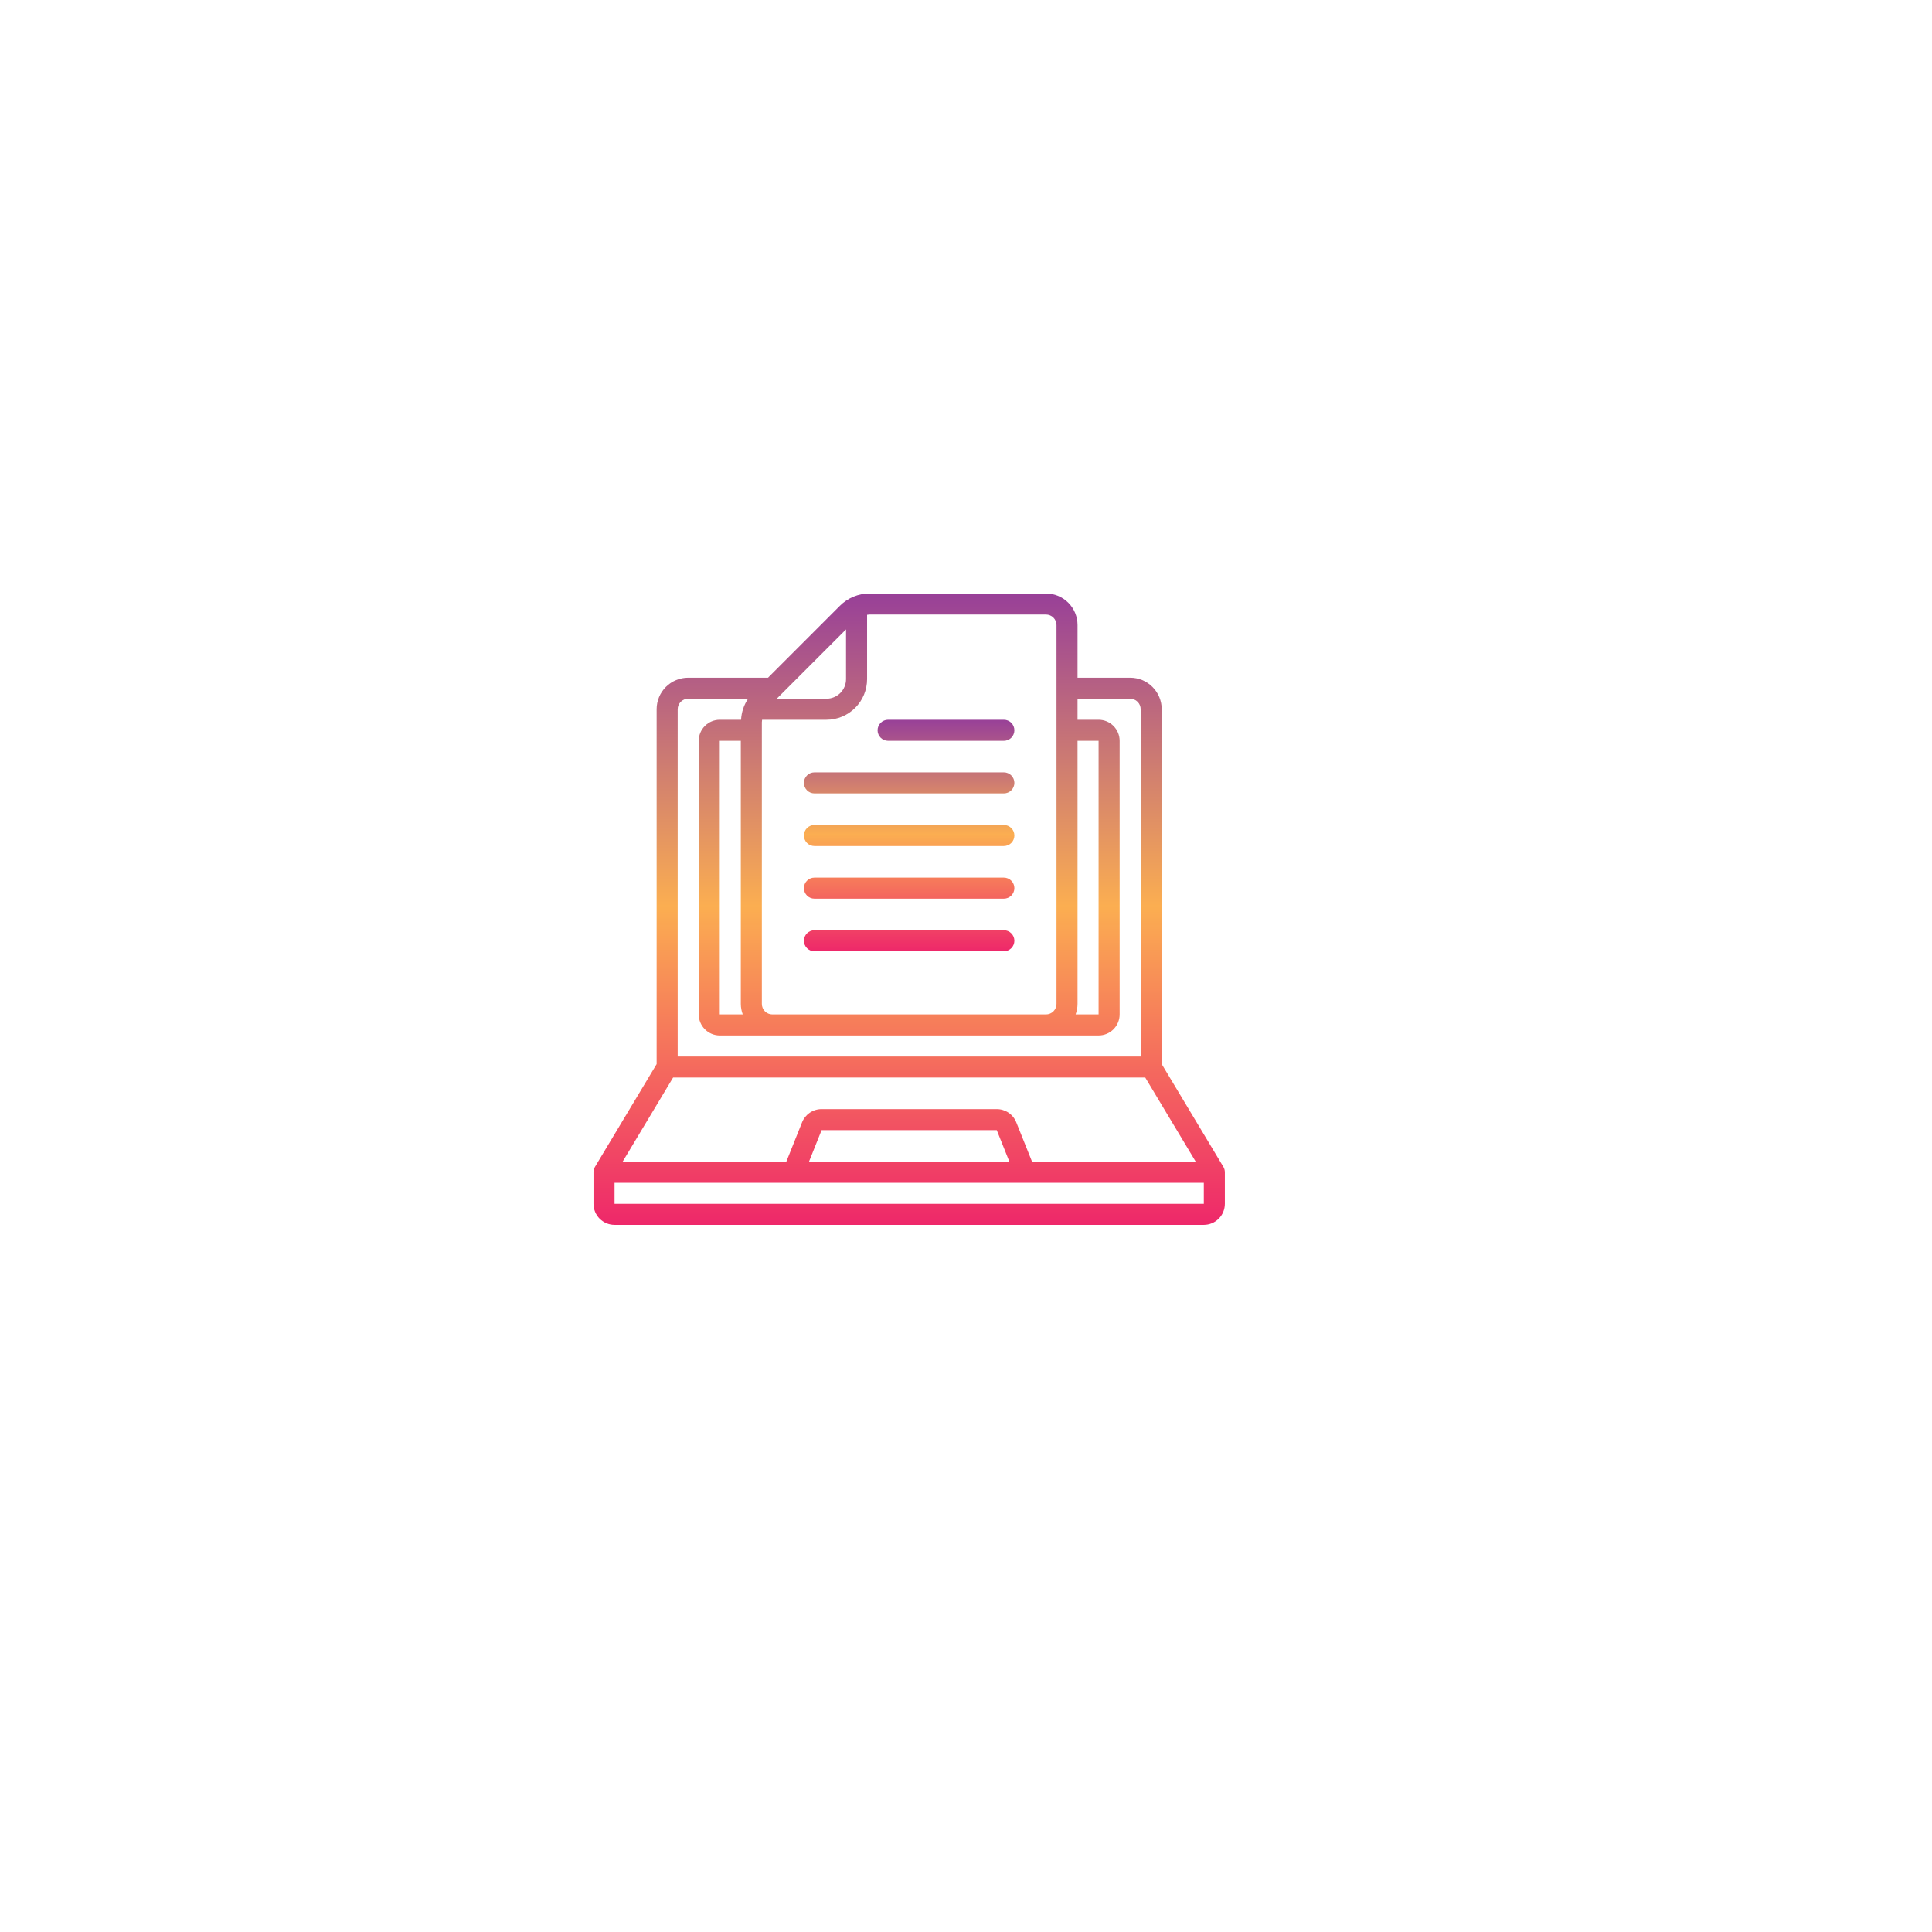 <svg width="153" height="153" viewBox="0 0 153 153" fill="none" xmlns="http://www.w3.org/2000/svg">
<g filter="url(#filter0_d_4314_21)">
<rect x="10" y="10" width="123" height="123" rx="61.5" fill="white"/>
</g>
<path d="M92 84.269V56.167C92 55.504 91.737 54.868 91.268 54.399C90.799 53.93 90.163 53.667 89.5 53.667H85.333V49.5C85.333 48.837 85.07 48.201 84.601 47.732C84.132 47.263 83.496 47 82.833 47H68.87C68.432 46.999 67.998 47.085 67.593 47.252C67.188 47.42 66.82 47.667 66.511 47.977L60.822 53.667H54.5C53.837 53.667 53.201 53.93 52.732 54.399C52.263 54.868 52 55.504 52 56.167V84.269L47.119 92.404C47.041 92.534 47 92.682 47 92.833V95.333C47 95.775 47.176 96.199 47.488 96.512C47.801 96.824 48.225 97 48.667 97H95.333C95.775 97 96.199 96.824 96.512 96.512C96.824 96.199 97 95.775 97 95.333V92.833C97 92.682 96.959 92.534 96.881 92.404L92 84.269ZM81.732 92L80.482 88.881C80.359 88.571 80.146 88.306 79.87 88.119C79.594 87.932 79.269 87.832 78.936 87.833H65.064C64.731 87.832 64.405 87.932 64.129 88.119C63.853 88.306 63.639 88.572 63.517 88.882L62.269 92H49.305L53.305 85.333H90.695L94.695 92H81.732ZM79.937 92H64.064L65.064 89.5H78.936L79.937 92ZM85.333 58.667H87V80.333H85.18C85.279 80.067 85.331 79.784 85.333 79.5V58.667ZM82.833 48.667C83.054 48.667 83.266 48.755 83.423 48.911C83.579 49.067 83.667 49.279 83.667 49.5V79.5C83.667 79.721 83.579 79.933 83.423 80.089C83.266 80.246 83.054 80.333 82.833 80.333H61.167C60.946 80.333 60.734 80.246 60.577 80.089C60.421 79.933 60.333 79.721 60.333 79.5V57.204C60.336 57.136 60.343 57.068 60.353 57H65.45C66.303 56.999 67.121 56.66 67.724 56.057C68.327 55.454 68.666 54.636 68.667 53.783V48.687C68.734 48.676 68.802 48.669 68.87 48.667H82.833ZM58.82 80.333H57V58.667H58.667V79.5C58.669 79.784 58.721 80.067 58.82 80.333ZM67 49.845V53.783C67 54.194 66.836 54.588 66.546 54.879C66.255 55.169 65.861 55.333 65.45 55.333H61.512L67 49.845ZM54.5 55.333H59.242C58.909 55.828 58.718 56.404 58.687 57H57C56.558 57 56.134 57.176 55.822 57.488C55.509 57.801 55.333 58.225 55.333 58.667V80.333C55.333 80.775 55.509 81.199 55.822 81.512C56.134 81.824 56.558 82 57 82H87C87.442 82 87.866 81.824 88.178 81.512C88.491 81.199 88.667 80.775 88.667 80.333V58.667C88.667 58.225 88.491 57.801 88.178 57.488C87.866 57.176 87.442 57 87 57H85.333V55.333H89.5C89.721 55.333 89.933 55.421 90.089 55.577C90.246 55.734 90.333 55.946 90.333 56.167V83.667H53.667V56.167C53.667 55.946 53.755 55.734 53.911 55.577C54.067 55.421 54.279 55.333 54.5 55.333ZM48.667 95.333V93.667H95.333V95.333H48.667Z" fill="url(#paint0_linear_4314_21)"/>
<path d="M79.497 61.167H64.497C64.276 61.167 64.064 61.255 63.908 61.411C63.752 61.567 63.664 61.779 63.664 62C63.664 62.221 63.752 62.433 63.908 62.589C64.064 62.745 64.276 62.833 64.497 62.833H79.497C79.718 62.833 79.93 62.745 80.087 62.589C80.243 62.433 80.331 62.221 80.331 62C80.331 61.779 80.243 61.567 80.087 61.411C79.93 61.255 79.718 61.167 79.497 61.167ZM70.331 58.667H79.497C79.718 58.667 79.93 58.579 80.087 58.423C80.243 58.266 80.331 58.054 80.331 57.833C80.331 57.612 80.243 57.4 80.087 57.244C79.93 57.088 79.718 57 79.497 57H70.331C70.11 57 69.898 57.088 69.742 57.244C69.585 57.4 69.497 57.612 69.497 57.833C69.497 58.054 69.585 58.266 69.742 58.423C69.898 58.579 70.11 58.667 70.331 58.667ZM79.497 65.333H64.497C64.276 65.333 64.064 65.421 63.908 65.577C63.752 65.734 63.664 65.946 63.664 66.167C63.664 66.388 63.752 66.6 63.908 66.756C64.064 66.912 64.276 67 64.497 67H79.497C79.718 67 79.93 66.912 80.087 66.756C80.243 66.6 80.331 66.388 80.331 66.167C80.331 65.946 80.243 65.734 80.087 65.577C79.93 65.421 79.718 65.333 79.497 65.333ZM79.497 69.5H64.497C64.276 69.5 64.064 69.588 63.908 69.744C63.752 69.9 63.664 70.112 63.664 70.333C63.664 70.554 63.752 70.766 63.908 70.923C64.064 71.079 64.276 71.167 64.497 71.167H79.497C79.718 71.167 79.93 71.079 80.087 70.923C80.243 70.766 80.331 70.554 80.331 70.333C80.331 70.112 80.243 69.9 80.087 69.744C79.93 69.588 79.718 69.5 79.497 69.5ZM79.497 73.667H64.497C64.276 73.667 64.064 73.754 63.908 73.911C63.752 74.067 63.664 74.279 63.664 74.5C63.664 74.721 63.752 74.933 63.908 75.089C64.064 75.246 64.276 75.333 64.497 75.333H79.497C79.718 75.333 79.93 75.246 80.087 75.089C80.243 74.933 80.331 74.721 80.331 74.5C80.331 74.279 80.243 74.067 80.087 73.911C79.93 73.754 79.718 73.667 79.497 73.667Z" fill="url(#paint1_linear_4314_21)"/>
<defs>
<filter id="filter0_d_4314_21" x="0" y="0" width="153" height="153" filterUnits="userSpaceOnUse" color-interpolation-filters="sRGB">
<feFlood flood-opacity="0" result="BackgroundImageFix"/>
<feColorMatrix in="SourceAlpha" type="matrix" values="0 0 0 0 0 0 0 0 0 0 0 0 0 0 0 0 0 0 127 0" result="hardAlpha"/>
<feOffset dx="5" dy="5"/>
<feGaussianBlur stdDeviation="7.5"/>
<feComposite in2="hardAlpha" operator="out"/>
<feColorMatrix type="matrix" values="0 0 0 0 0 0 0 0 0 0 0 0 0 0 0 0 0 0 0.05 0"/>
<feBlend mode="normal" in2="BackgroundImageFix" result="effect1_dropShadow_4314_21"/>
<feBlend mode="normal" in="SourceGraphic" in2="effect1_dropShadow_4314_21" result="shape"/>
</filter>
<linearGradient id="paint0_linear_4314_21" x1="72" y1="47" x2="72" y2="97" gradientUnits="userSpaceOnUse">
<stop stop-color="#984098"/>
<stop offset="0.495" stop-color="#FBAE51"/>
<stop offset="1" stop-color="#EE286A"/>
</linearGradient>
<linearGradient id="paint1_linear_4314_21" x1="71.997" y1="57" x2="71.997" y2="75.333" gradientUnits="userSpaceOnUse">
<stop stop-color="#984098"/>
<stop offset="0.495" stop-color="#FBAE51"/>
<stop offset="1" stop-color="#EE286A"/>
</linearGradient>
</defs>
</svg>
